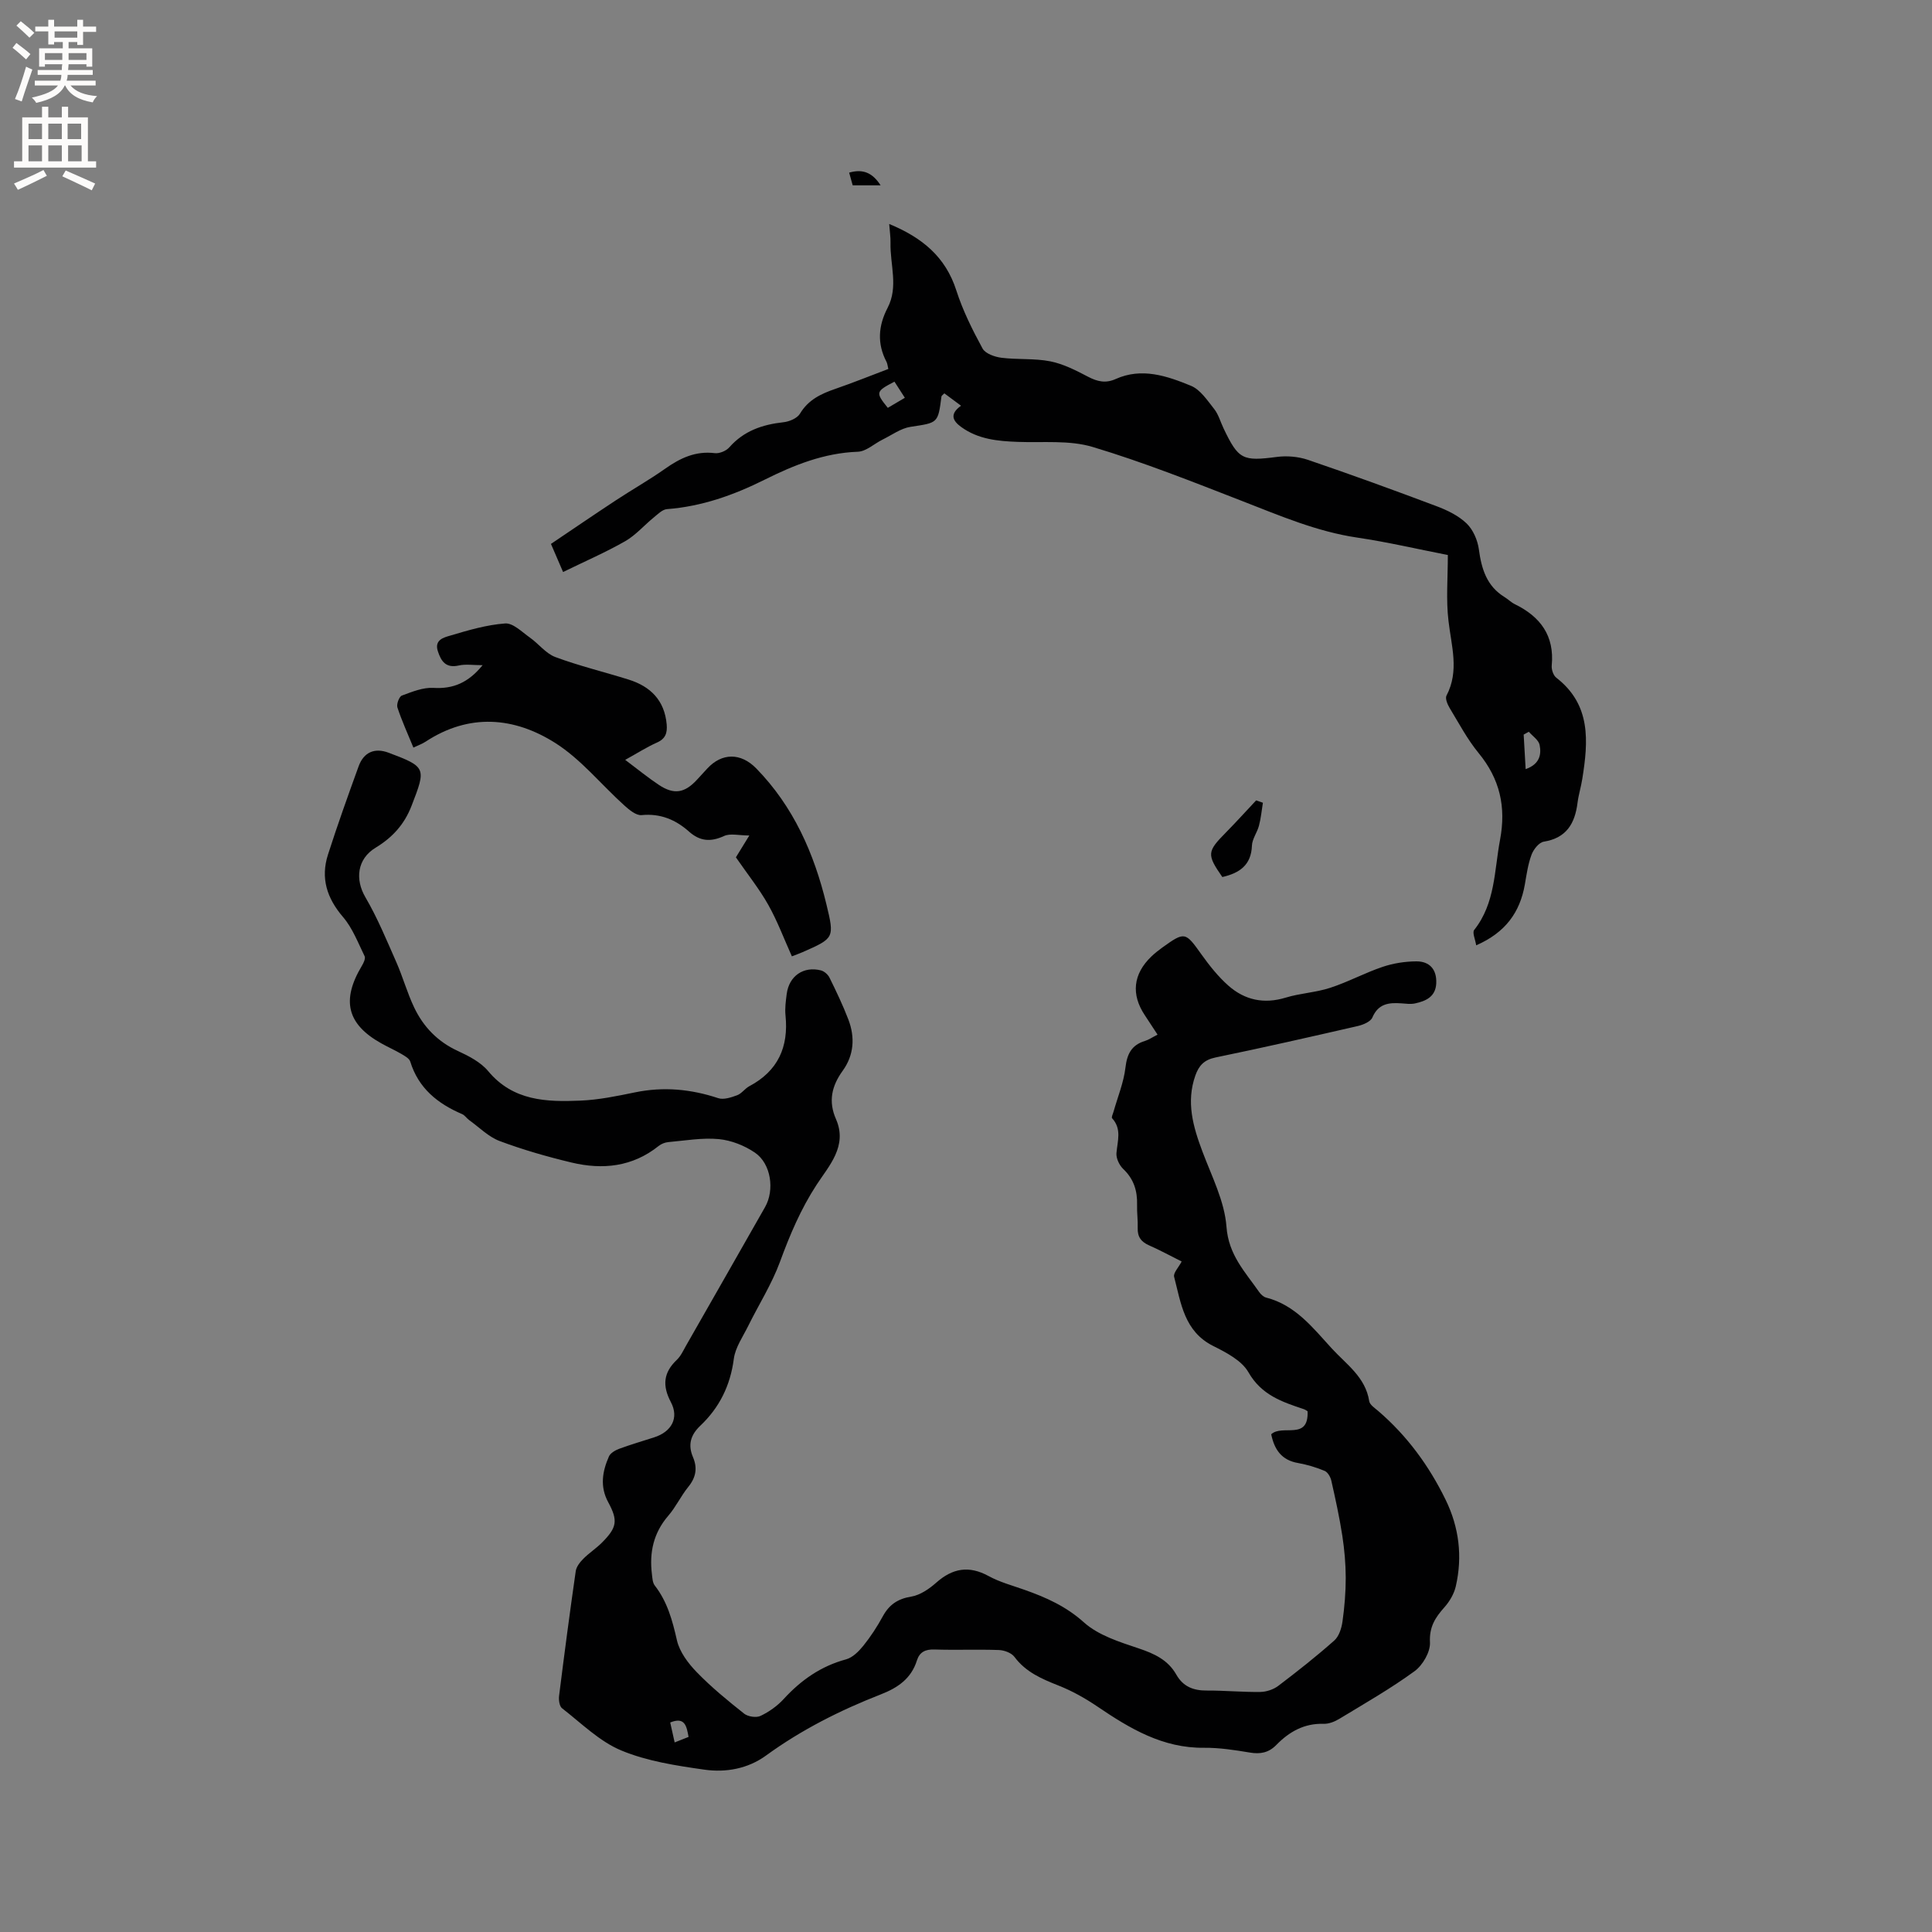 <svg enable-background="new 0 0 400 400" viewBox="0 0 400 400" xmlns="http://www.w3.org/2000/svg"><rect x="0" y="0" width="400" height="400" fill="#808080" stroke="none"/><g fill="#010102"><path d="m263.19 296.95c2.32-2.15 7.79 1.4 7.53-4.77-.1-.05-.42-.3-.78-.43-4.5-1.5-8.77-2.92-11.46-7.63-1.38-2.43-4.58-4.09-7.28-5.44-6.03-3.01-6.69-8.87-8.11-14.33-.21-.79.91-1.92 1.56-3.17-2.19-1.09-4.4-2.31-6.7-3.32-1.68-.73-2.47-1.78-2.4-3.63.06-1.58-.18-3.18-.13-4.77.08-2.89-.67-5.35-2.86-7.43-.81-.77-1.5-2.21-1.41-3.28.2-2.51 1.15-4.99-.9-7.23-.19-.2.18-.92.31-1.4.85-3.02 2.09-6 2.45-9.07.33-2.86 1.28-4.7 4.06-5.54.78-.24 1.48-.74 2.59-1.3-.94-1.44-1.79-2.73-2.64-4.02-2.88-4.32-2.42-8.54 1.37-12.17.69-.66 1.44-1.25 2.21-1.81 4.72-3.39 4.81-3.29 8.16 1.41 1.65 2.31 3.47 4.6 5.59 6.47 3.38 2.97 7.35 3.83 11.83 2.46 3.01-.92 6.26-1.06 9.24-2.04 3.69-1.2 7.15-3.09 10.83-4.33 2.22-.75 4.66-1.13 7-1.14 2.73-.01 4.24 1.67 4.11 4.54-.13 2.79-2.14 3.68-4.4 4.17-.91.19-1.9.05-2.85-.02-2.55-.18-4.74.05-5.97 2.92-.37.88-1.91 1.52-3.03 1.78-9.8 2.25-19.61 4.48-29.46 6.51-2.32.48-3.43 1.65-4.16 3.72-1.95 5.5-.48 10.59 1.46 15.75 1.92 5.13 4.59 10.3 4.98 15.59.43 5.84 3.87 9.34 6.76 13.49.34.49.9 1.02 1.45 1.16 6.06 1.55 9.67 6.25 13.58 10.52 3.02 3.3 6.99 5.94 7.76 10.92.12.77 1.18 1.44 1.89 2.06 5.96 5.12 10.5 11.33 13.93 18.36 2.79 5.71 3.53 11.76 2.1 17.95-.36 1.54-1.28 3.11-2.35 4.31-1.89 2.12-3.16 4.06-2.99 7.27.1 1.97-1.5 4.73-3.2 5.97-4.95 3.61-10.31 6.67-15.57 9.86-.95.58-2.17 1.06-3.25 1.03-4.02-.13-7.12 1.64-9.79 4.37-1.56 1.6-3.29 1.95-5.47 1.58-3.13-.52-6.32-1.02-9.48-.99-8.55.1-15.36-3.97-22.08-8.53-2.51-1.7-5.22-3.23-8.03-4.34-3.5-1.39-6.8-2.78-9.16-5.95-.62-.83-2.1-1.38-3.21-1.42-4.45-.16-8.91.04-13.36-.11-1.88-.06-3.07.53-3.62 2.26-1.18 3.77-3.95 5.66-7.49 7.04-8.4 3.28-16.42 7.32-23.76 12.66-3.75 2.73-8.31 3.55-12.74 2.92-5.83-.83-11.84-1.74-17.21-3.97-4.53-1.88-8.29-5.66-12.27-8.74-.55-.42-.72-1.72-.62-2.55 1.08-8.62 2.21-17.24 3.45-25.84.13-.92.88-1.87 1.58-2.57 1.19-1.2 2.64-2.13 3.84-3.33 3.12-3.13 3.37-4.56 1.3-8.38-1.75-3.23-1.21-6.37.15-9.46.31-.71 1.31-1.29 2.12-1.59 2.38-.88 4.82-1.59 7.24-2.37 3.6-1.15 5.2-4.01 3.47-7.29-1.81-3.43-1.55-6.12 1.23-8.76.82-.78 1.33-1.91 1.9-2.92 5.47-9.56 10.92-19.14 16.37-28.71 2-3.51 1.26-8.97-2.09-11.26-2.16-1.48-4.91-2.56-7.49-2.81-3.43-.32-6.97.31-10.45.62-.69.06-1.45.36-1.99.79-5.42 4.34-11.6 4.98-18.05 3.44-5.03-1.2-10.04-2.64-14.88-4.45-2.32-.87-4.24-2.85-6.32-4.34-.51-.37-.89-.99-1.44-1.23-5.07-2.17-9.05-5.35-10.75-10.88-.2-.66-1.15-1.17-1.85-1.59-1.37-.8-2.83-1.44-4.21-2.22-7.03-3.95-8.23-8.88-3.97-16 .36-.59.81-1.54.58-2.01-1.36-2.78-2.5-5.81-4.47-8.11-3.35-3.91-4.67-8.06-3.12-12.91 1.97-6.15 4.15-12.23 6.35-18.3 1.07-2.95 3.35-3.88 6.2-2.81 7.84 2.95 7.79 3.16 4.76 10.99-1.51 3.9-3.99 6.58-7.45 8.68-3.82 2.32-4.29 6.55-2.09 10.29 2.48 4.24 4.37 8.85 6.37 13.37 1.36 3.08 2.26 6.38 3.71 9.42 1.91 4.01 4.86 7.07 9.02 8.99 2.28 1.05 4.75 2.32 6.3 4.18 5.16 6.2 12.09 6.41 19.12 6.11 3.78-.16 7.56-.94 11.29-1.71 5.88-1.21 11.54-.68 17.21 1.2 1.13.38 2.69-.15 3.92-.6.95-.35 1.61-1.39 2.54-1.88 5.93-3.15 8.15-8.12 7.48-14.66-.15-1.46.06-2.97.25-4.44.49-3.72 3.48-5.79 7.09-4.87.69.18 1.45.86 1.77 1.5 1.4 2.85 2.78 5.72 3.91 8.68 1.4 3.68 1.16 7.36-1.18 10.6-2.28 3.16-3.01 6.33-1.39 10.01 2.45 5.57-1.45 9.66-4.01 13.59-3.29 5.05-5.54 10.38-7.59 15.97-1.69 4.6-4.39 8.84-6.57 13.26-1.1 2.23-2.67 4.45-2.98 6.81-.72 5.53-2.98 10.1-6.94 13.85-2.01 1.91-2.6 3.95-1.52 6.49.96 2.25.63 4.2-.95 6.15-1.53 1.88-2.58 4.17-4.16 6-3.06 3.54-3.94 7.59-3.39 12.07.1.81.13 1.78.59 2.37 2.62 3.37 3.66 7.25 4.59 11.34.55 2.41 2.32 4.77 4.11 6.61 3.01 3.11 6.4 5.88 9.8 8.58.8.63 2.51.89 3.4.47 1.76-.84 3.48-2.06 4.8-3.5 3.59-3.92 7.7-6.8 12.91-8.21 1.36-.37 2.63-1.65 3.57-2.81 1.52-1.89 2.87-3.96 4.03-6.09 1.32-2.42 3.09-3.63 5.88-4.09 1.84-.3 3.71-1.58 5.17-2.87 3.4-3.02 6.79-3.61 10.87-1.38 2.3 1.26 4.91 1.95 7.41 2.84 4.47 1.58 8.6 3.41 12.32 6.75 3 2.69 7.37 4.05 11.33 5.38 3.25 1.09 6.07 2.39 7.79 5.43 1.41 2.48 3.52 3.31 6.28 3.3 3.71-.02 7.41.34 11.12.29 1.25-.02 2.7-.5 3.7-1.25 3.97-3.01 7.89-6.1 11.61-9.4.98-.87 1.51-2.56 1.7-3.95.42-2.99.67-6.03.67-9.05-.01-2.91-.27-5.84-.71-8.71-.59-3.82-1.42-7.6-2.27-11.37-.17-.77-.74-1.77-1.39-2.04-1.74-.73-3.6-1.28-5.46-1.62-3.47-.58-4.95-2.81-5.6-5.96zm-123.51 63.8c1.2-.47 2.02-.8 2.88-1.14-.41-2.23-.74-4.23-3.8-2.99.29 1.29.56 2.49.92 4.13z"/><path d="m299.76 114.91c-6.45-1.26-12.54-2.69-18.71-3.6-8.38-1.23-16.03-4.53-23.83-7.56-10.24-3.98-20.48-8.06-30.99-11.21-4.82-1.45-10.28-.86-15.45-1.05-4.18-.15-8.26-.53-11.78-3.09-1.67-1.22-2.52-2.61-.03-4.4-1.22-.9-2.34-1.74-3.45-2.56-.34.35-.58.48-.6.64-.72 5.61-.74 5.43-6.4 6.29-2.02.31-3.88 1.7-5.79 2.64-1.73.85-3.4 2.46-5.14 2.52-6.99.25-13.21 2.76-19.29 5.79-6.4 3.19-13.01 5.54-20.21 6.09-.95.07-1.89 1.04-2.73 1.72-1.99 1.62-3.73 3.66-5.92 4.92-4.03 2.3-8.32 4.16-12.86 6.38-.83-1.91-1.6-3.7-2.51-5.82 4.54-3.06 8.98-6.09 13.46-9.04 3.36-2.21 6.88-4.2 10.17-6.52 3.13-2.21 6.3-3.72 10.28-3.23.96.12 2.37-.46 3.02-1.21 3.01-3.41 6.84-4.71 11.2-5.19 1.22-.13 2.86-.82 3.43-1.78 1.73-2.89 4.36-4.11 7.32-5.13 3.67-1.27 7.28-2.72 10.97-4.12-.17-.68-.19-1.12-.38-1.48-1.98-3.77-1.7-7.47.23-11.18 2.28-4.37.49-8.96.6-13.45.03-1.14-.15-2.28-.27-3.91 6.83 2.83 11.66 6.79 13.9 13.77 1.34 4.17 3.33 8.16 5.43 12.02.57 1.05 2.51 1.73 3.9 1.91 3.36.42 6.83.09 10.12.74 2.72.54 5.34 1.89 7.84 3.2 1.92 1 3.63 1.39 5.68.47 5.42-2.45 10.65-.64 15.6 1.39 1.95.8 3.4 3.03 4.82 4.82.89 1.13 1.29 2.65 1.93 3.99 3.1 6.5 3.97 6.84 11.05 5.92 2.09-.27 4.42-.07 6.41.6 8.92 3.04 17.77 6.26 26.59 9.58 2.24.84 4.57 1.96 6.26 3.58 1.35 1.29 2.29 3.46 2.55 5.36.55 4.07 1.62 7.63 5.34 9.91.72.44 1.34 1.08 2.09 1.45 5.31 2.59 8.25 6.53 7.66 12.71-.08.82.33 2.05.95 2.53 7.24 5.61 6.61 13.19 5.38 20.92-.26 1.67-.78 3.31-.99 4.98-.54 4.27-2.28 7.28-6.99 8.04-.99.16-2.12 1.59-2.53 2.69-.73 1.96-1.03 4.1-1.39 6.19-1.01 5.73-3.99 9.92-10.07 12.58-.18-1.19-.85-2.64-.41-3.19 4.38-5.53 4.14-12.26 5.35-18.67 1.28-6.82-.04-12.59-4.44-17.95-2.34-2.85-4.09-6.18-6.01-9.35-.44-.73-.95-1.96-.64-2.54 2.7-5.15 1-10.28.41-15.51-.52-4.35-.13-8.81-.13-13.6zm16.76 36.59c-.35.2-.71.4-1.06.59.13 2.3.26 4.6.41 7.15 2.94-1.04 3.28-3.05 2.89-5.02-.21-1.01-1.46-1.82-2.24-2.72zm-129.18-69.14c-.84-1.3-1.5-2.33-2.15-3.34-3.91 2.03-3.95 2.23-1.38 5.42 1.05-.62 2.11-1.24 3.53-2.08z"/><path d="m129.44 157.32c2.6 1.95 4.73 3.7 7.01 5.21 3.09 2.04 5.3 1.66 7.82-1.06.72-.78 1.43-1.56 2.15-2.34 3.03-3.29 6.94-3.32 10.14-.05 7.72 7.9 11.99 17.6 14.54 28.15 1.69 6.99 1.63 7.01-4.95 9.91-.56.25-1.15.45-2.2.86-1.64-3.65-3-7.31-4.89-10.67-1.84-3.27-4.22-6.24-6.7-9.83.48-.78 1.35-2.19 2.78-4.52-2.15 0-3.93-.49-5.22.1-2.76 1.27-4.98 1.12-7.26-.9-2.77-2.47-5.92-3.8-9.82-3.42-1.13.11-2.56-1.08-3.58-2-4.77-4.3-8.93-9.52-14.26-12.91-8.56-5.44-17.87-6.22-26.91-.28-.69.45-1.49.73-2.5 1.21-1.17-2.86-2.4-5.54-3.31-8.31-.22-.68.36-2.25.92-2.46 2.11-.78 4.39-1.72 6.55-1.59 4.08.24 7.19-1.06 10.17-4.7-1.95 0-3.5-.26-4.92.06-2.67.6-3.66-.83-4.35-2.96-.77-2.37 1.28-2.85 2.55-3.22 3.73-1.11 7.54-2.24 11.39-2.52 1.63-.12 3.48 1.77 5.1 2.91 1.82 1.28 3.31 3.31 5.3 4.05 4.95 1.84 10.12 3.08 15.16 4.66 4.54 1.42 7.44 4.31 7.88 9.28.15 1.76-.23 2.98-2.04 3.77-2.11.94-4.08 2.21-6.55 3.57z"/><path d="m261.47 166.2c-.26 1.58-.4 3.2-.81 4.74-.37 1.42-1.41 2.75-1.46 4.14-.15 4.1-2.65 5.7-6.13 6.5-3.24-4.67-3.17-5.26.71-9.19 2.14-2.18 4.2-4.45 6.29-6.68.46.17.93.33 1.4.49z"/><path d="m182.32 38.37c-2.07 0-3.78 0-5.78 0-.2-.73-.44-1.58-.73-2.63 2.82-.81 4.81-.01 6.51 2.63z"/></g><path d="m2.6 9.9.8-1c.9.7 1.9 1.4 2.9 2.3l-.9 1.1c-1.1-1-2-1.8-2.8-2.4zm.5 10.6c.9-2.1 1.6-4.3 2.3-6.7.4.2.8.4 1.3.6-.7 2.1-1.5 4.3-2.2 6.6zm.3-15.2.9-.9c1 .8 2 1.6 2.8 2.4l-1 1c-.9-.9-1.8-1.7-2.7-2.5zm12.6-1.2h1.2v1.4h2.7v1.1h-2.7v2.7h-1.2v-.6h-1.8v1.3h4.9v3.8h-1.2v-.5h-3.7c0 .4-.1.9-.1 1.2h5.1v1h-5.2c0 .5-.1.9-.2 1.2h6v1h-5.2c1.1 1.3 2.9 2 5.5 2.2-.4.4-.7.8-.9 1.3-2.9-.5-4.8-1.6-5.7-3.5h-.1c-.8 1.7-2.7 2.9-5.9 3.6-.2-.4-.6-.8-.9-1.1 2.8-.6 4.6-1.4 5.4-2.5h-4.8v-1h5.3c.1-.3.2-.7.2-1.2h-4.9v-1h5c0-.4 0-.8.1-1.2h-3.6v.5h-1.2v-3.8h4.9v-1.3h-1.8v.5h-1.2v-2.7h-2.7v-1h2.7v-1.4h1.2v1.4h4.8zm-6.7 8.3h3.6c0-.4 0-.9 0-1.4h-3.6zm1.9-4.6h4.8v-1.3h-4.7v1.3zm6.7 3.2h-3.7v1.4h3.7z" fill="#fcfbfa"/><path d="m8.7 22.1h1.3v2.2h2.8v-2.2h1.3v2.2h4.1v9.1h1.7v1.3h-17v-1.3h1.7v-9.1h4.1zm.3 13.1.7 1.2c-1.8.9-3.8 1.9-6 2.9-.2-.4-.5-.8-.8-1.3 2.3-1 4.4-1.9 6.1-2.8zm-3.1-6.4h2.8v-3.2h-2.8zm0 4.6h2.8v-3.3h-2.8zm4.1-4.6h2.8v-3.2h-2.8zm0 4.6h2.8v-3.3h-2.8zm3.6 1.9c2.1.9 4.1 1.8 6.1 2.7l-.7 1.4c-2.2-1.1-4.2-2-6.1-2.9zm3.2-9.7h-2.8v3.2h2.8zm-2.7 7.8h2.8v-3.3h-2.8z" fill="#fcfbfa"/></svg>